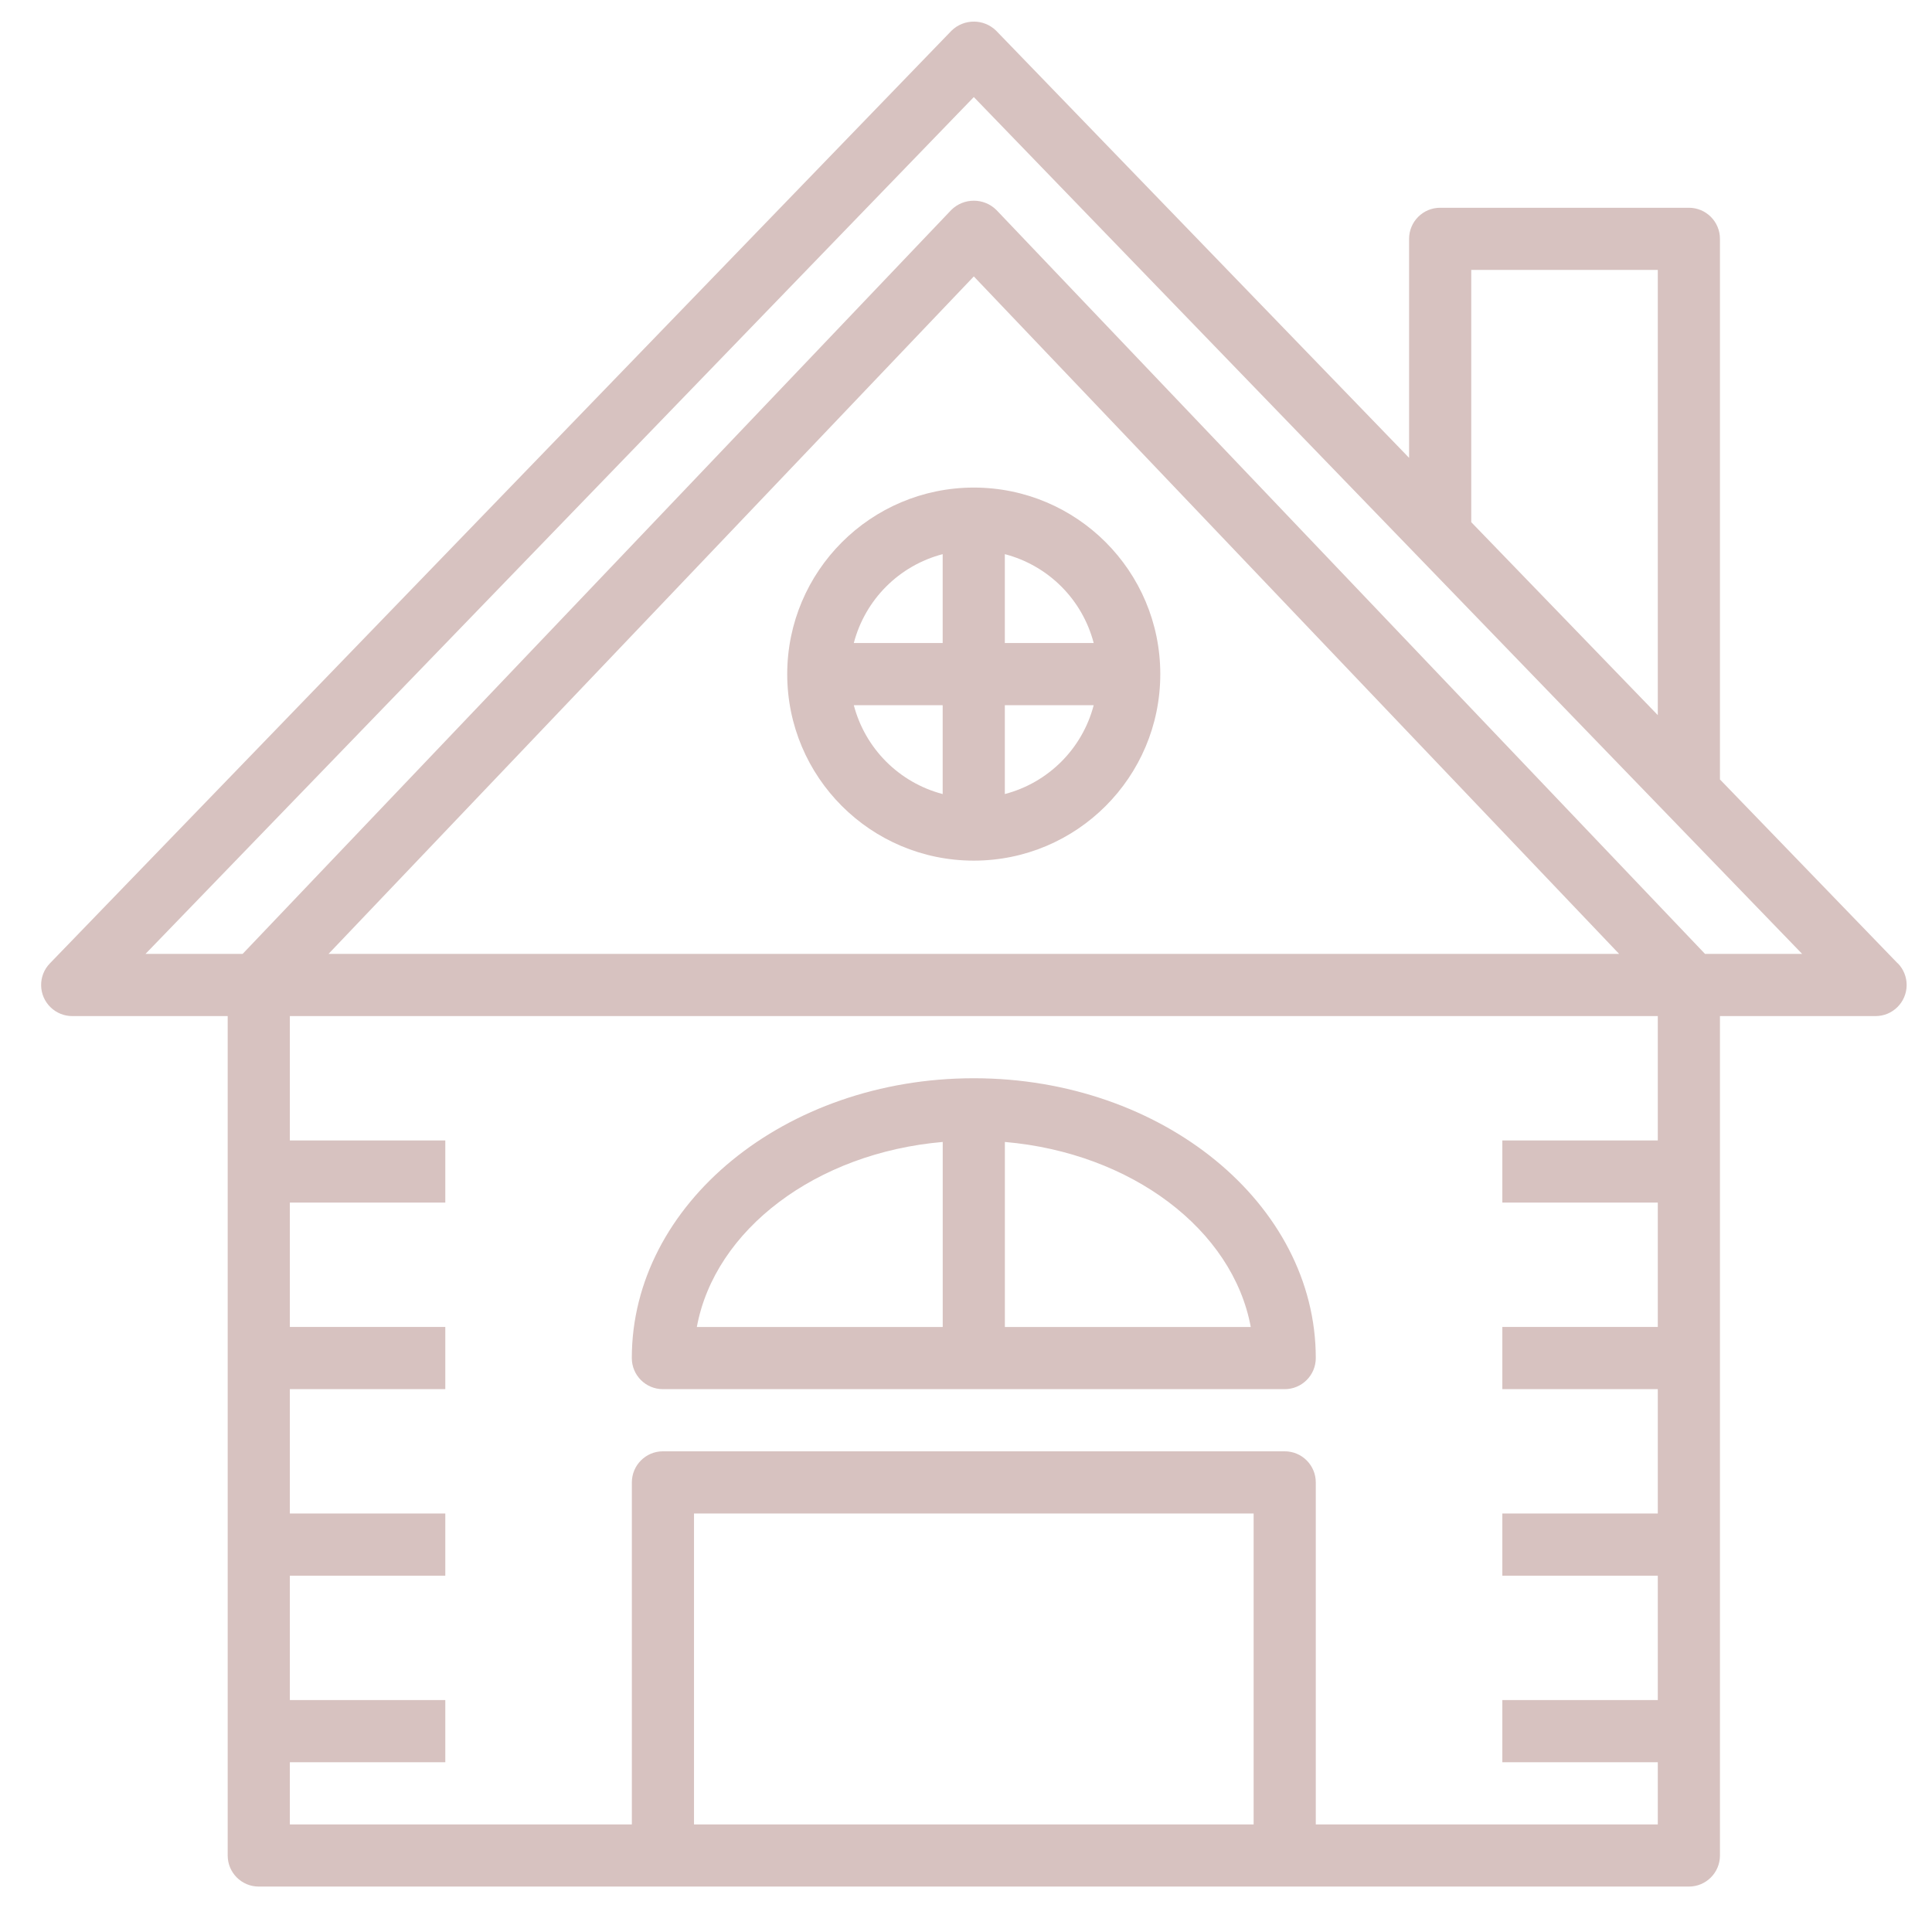 <?xml version="1.0" encoding="UTF-8"?> <svg xmlns="http://www.w3.org/2000/svg" width="41" height="41" viewBox="0 0 41 41" fill="none"> <path d="M40.273 20.441V20.445L36.5 16.541V5.069C36.5 4.704 36.205 4.409 35.841 4.409H30.562C30.198 4.409 29.903 4.704 29.903 5.069V9.716L21.14 0.652C20.877 0.394 20.456 0.394 20.192 0.652L1.058 20.445C0.805 20.706 0.812 21.124 1.074 21.377C1.197 21.496 1.362 21.563 1.533 21.563H4.832V39.377C4.832 39.741 5.127 40.036 5.491 40.036H35.841C36.205 40.036 36.5 39.741 36.5 39.377V21.563H39.799C40.163 21.565 40.46 21.271 40.462 20.906C40.463 20.733 40.395 20.565 40.273 20.441ZM31.222 5.728H35.181V15.176L31.222 11.081V5.728ZM26.604 38.717H14.728V32.119H26.604V38.717ZM35.181 24.202H31.882V25.521H35.181V28.16H31.882V29.48H35.181V32.119H31.882V33.439H35.181V36.078H31.882V37.397H35.181V38.717H27.923V31.459C27.923 31.095 27.628 30.799 27.264 30.799H14.068C13.704 30.799 13.409 31.095 13.409 31.459V38.717H6.151V37.397H9.45V36.078H6.151V33.439H9.45V32.119H6.151V29.48H9.45V28.16H6.151V25.521H9.45V24.202H6.151V21.563H35.181V24.202ZM6.972 20.243L20.666 5.866L34.36 20.243H6.972ZM36.183 20.243L21.144 4.455C20.879 4.194 20.453 4.194 20.188 4.455L5.149 20.243H3.088L20.666 2.06L38.244 20.243H36.183Z" fill="#D7C2C0"></path> <path d="M14.068 29.48H27.263C27.627 29.48 27.923 29.185 27.923 28.82C27.923 25.547 24.667 22.882 20.665 22.882C16.664 22.882 13.408 25.547 13.408 28.82C13.408 29.185 13.703 29.48 14.068 29.48ZM21.325 24.234C24.01 24.466 26.161 26.093 26.543 28.161H21.325V24.234ZM20.006 24.234V28.161H14.788C15.169 26.093 17.321 24.466 20.006 24.234Z" fill="#D7C2C0"></path> <path d="M16.706 14.305C16.706 16.492 18.478 18.264 20.665 18.264C22.851 18.264 24.623 16.492 24.623 14.305C24.623 12.119 22.851 10.347 20.665 10.347C18.479 10.349 16.708 12.12 16.706 14.305ZM20.005 16.851C19.082 16.609 18.361 15.888 18.119 14.965H20.005V16.851ZM20.005 13.646H18.119C18.361 12.722 19.082 12.001 20.005 11.76V13.646ZM21.324 11.76C22.248 12.001 22.969 12.722 23.21 13.646H21.324V11.76ZM21.324 14.965H23.21C22.969 15.888 22.248 16.609 21.324 16.851V14.965Z" fill="#D7C2C0"></path> </svg> 